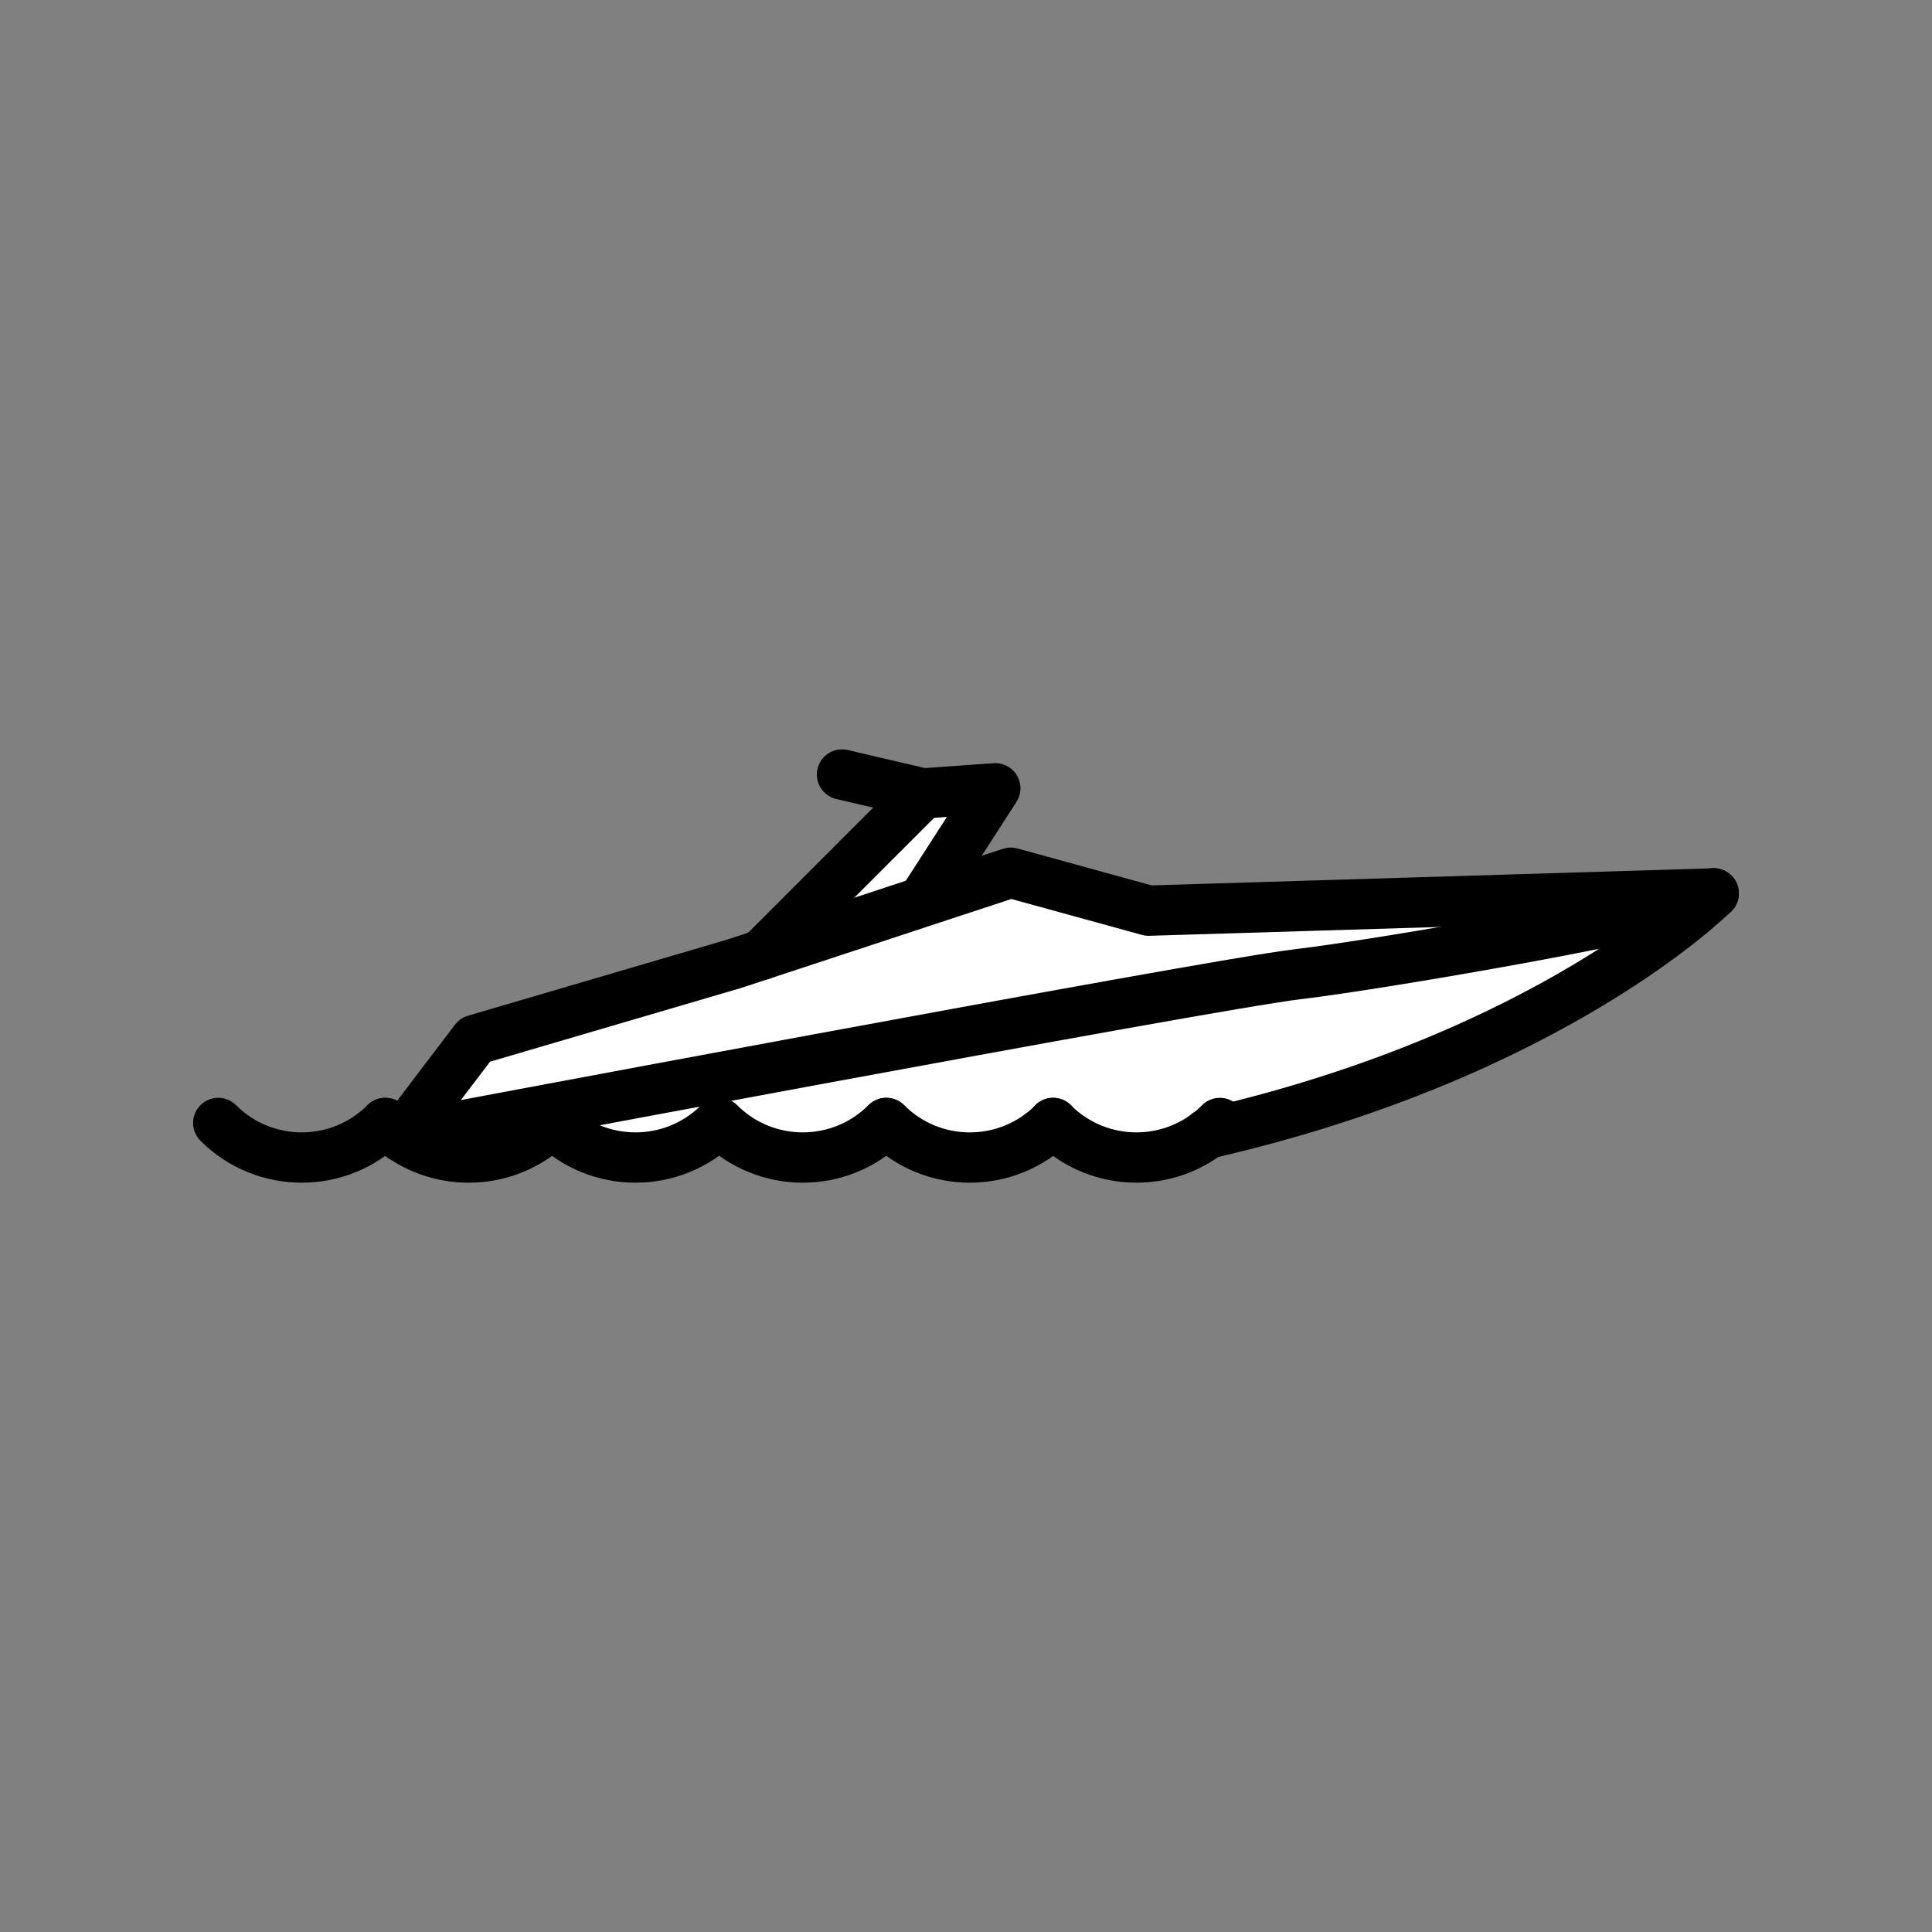 <svg xmlns="http://www.w3.org/2000/svg" viewBox="0 0 1920 1920">
    <rect x="0" y="0" width="1920" height="1920" fill="#808080" stroke="none"/>
    <style>
        .st0{fill:#fff}.st1{fill:none;stroke:#000;stroke-width:50;stroke-linecap:round;stroke-linejoin:round;stroke-miterlimit:10}
    </style>
    <path class="st0" d="M1703 887.8c-2.5 2.5-161.6 160.7-503.1 238.8-45.9 34.7-111.5 31.2-153.4-10.6-45.8 45.7-120 45.7-165.7-.1h-.1c-45.8 45.8-120 45.8-165.8 0h-.3c-45.8 45.8-120.1 45.8-165.9 0h-.1c-40.6 40.7-103.7 45.2-149.4 13.7 0 0 802.2-151.1 889.5-161.4C1376 958 1682.2 905 1703 887.8z" id="Layer_2"/>
    <path class="st0" d="M1703 887.8c-20.8 17.2-327 70.2-414.3 80.5-87.3 10.3-889.5 161.4-889.5 161.4 3.4-5.1 72.9-96.3 72.9-96.3L728.9 958l28.1-9.2 160.5-52.9 87-28.6 137 37.7 561.5-17.2z" id="Layer_3"/>
    <path class="st0" d="M917.2 895l.3.9L757 948.8l160.2-160.3 71.9-5.1z" id="Layer_4"/>
    <g id="STROKES">
        <path class="st1" d="M1703 887.8c-2.5 2.5-161.6 160.7-503.1 238.8"/>
        <path class="st1" d="M399.2 1129.7c3.4-5.1 72.9-96.3 72.9-96.3L728.9 958l28.1-9.2 160.5-52.9 87-28.6 137 37.7 561.5-17.1"/>
        <path class="st1" d="M399.2 1129.7s802.2-151.1 889.5-161.4C1376 958 1682.2 905 1703 887.8"/>
        <path class="st1" d="M757 948.8l160.2-160.3 71.9-5.1L917.2 895"/>
        <path class="st1" d="M836.8 769.7l80.4 18.8"/>
        <path class="st1" d="M548.6 1116c-40.6 40.7-103.7 45.2-149.4 13.7-5.8-4-11.3-8.5-16.4-13.7"/>
        <path class="st1" d="M382.8 1116c-45.8 45.8-120.1 45.8-165.9 0"/>
        <path class="st1" d="M714.5 1116c-45.8 45.8-120.1 45.8-165.9 0"/>
        <path class="st1" d="M880.7 1116c-45.8 45.8-120 45.8-165.8 0"/>
        <path class="st1" d="M1046.7 1116l-.1.1c-45.8 45.7-120 45.7-165.7-.1"/>
        <path class="st1" d="M1212.3 1116c-3.9 3.9-8 7.5-12.3 10.7-45.9 34.7-111.5 31.2-153.4-10.6l-.1-.1"/>
    </g>
</svg>
